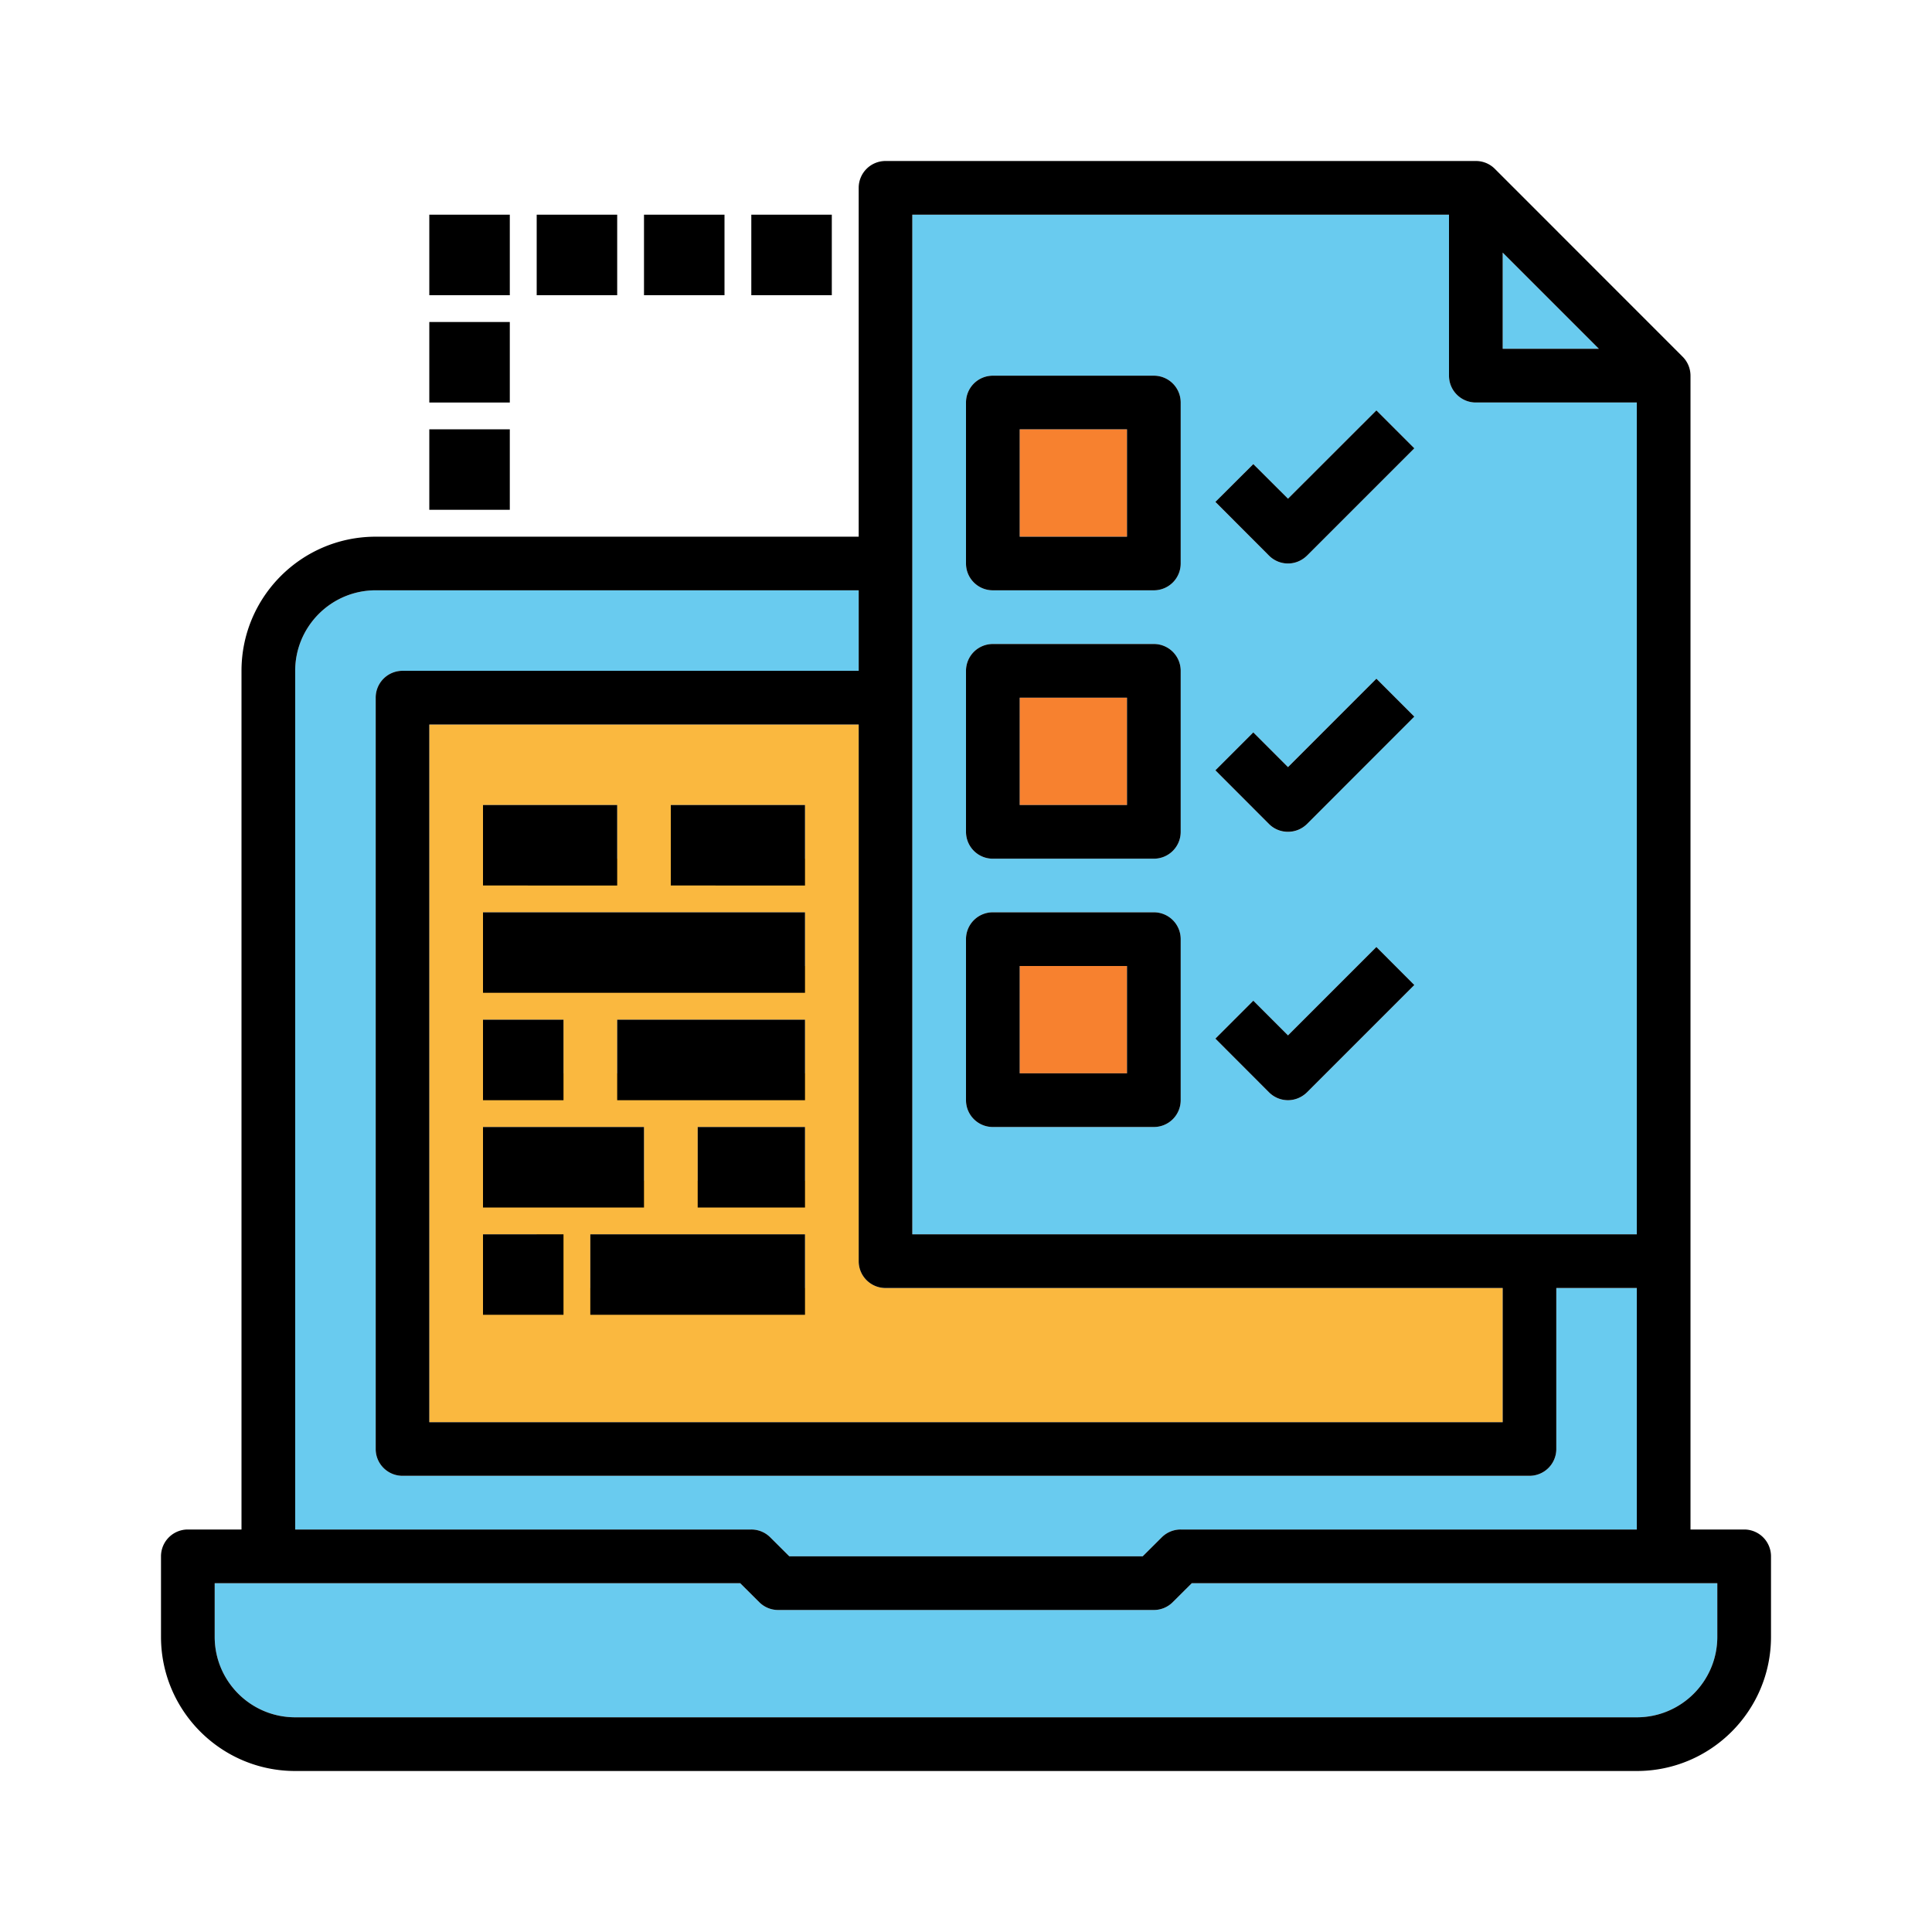 <svg xmlns="http://www.w3.org/2000/svg" width="24" height="24" viewBox="0 0 24 24">
    <g fill="none" fill-rule="nonzero">
        <g fill="#69CBEF">
            <path d="M14.569 19.902a.332.332 0 0 1-.236.098H9.667a.332.332 0 0 1-.236-.098l-.236-.235H2.667v.666c0 .552.448 1 1 1h16.666c.552 0 1-.448 1-1v-.666h-6.528l-.236.235zM9.569 19.098l.236.235h4.39l.236-.235a.332.332 0 0 1 .236-.098h5.666v-3h-1v2a.333.333 0 0 1-.333.333H5A.333.333 0 0 1 4.667 18V8.667c0-.185.149-.334.333-.334h5.667v-1h-6c-.552 0-1 .449-1 1V19h5.666c.089 0 .173.035.236.098z"/>
        </g>
        <path fill="#FAB83F" d="M10.667 9H5.333v8.667h13.334V16H11a.333.333 0 0 1-.333-.333V9zM6 10h1.667v.667H6V10zm0 2.667h1v.666H6v-.666zM6 14h2v.667H6V14zm.667 2H6v-.667h.667V16zM10 16H7.333v-.667H10V16zm0-1.333H8.667V14H10v.667zm0-1.334H7.667v-.666H10v.666zM10 12H6v-.667h4V12zm0-1.333H8.333V10H10v.667z"/>
        <path fill="#F7812F" d="M12.667 5.333H14v1.333h-1.333z"/>
        <path fill="#69CBEF" d="M18.667 3.138v1.195h1.195z"/>
        <path fill="#F7812F" d="M12.667 12H14v1.333h-1.333z"/>
        <path fill="#69CBEF" d="M20.333 15.333V5h-2A.333.333 0 0 1 18 4.667v-2h-6.667v12.666h9zm-5.666-1.666a.333.333 0 0 1-.334.333h-2a.333.333 0 0 1-.333-.333v-2c0-.185.149-.334.333-.334h2c.185 0 .334.15.334.334v2zm0-3.334a.333.333 0 0 1-.334.334h-2a.333.333 0 0 1-.333-.334v-2c0-.184.149-.333.333-.333h2c.185 0 .334.149.334.333v2zm0-3.333a.333.333 0 0 1-.334.333h-2A.333.333 0 0 1 12 7V5c0-.184.149-.333.333-.333h2c.185 0 .334.149.334.333v2zm1.569 6.569a.332.332 0 0 1-.472 0l-.666-.667.471-.471.431.431 1.098-1.098.471.472-1.333 1.333zm0-3.333a.332.332 0 0 1-.472 0l-.666-.667.471-.471.431.43 1.098-1.097.471.471-1.333 1.334zm0-3.334a.332.332 0 0 1-.472 0l-.666-.666.471-.472.431.431 1.098-1.097.471.471-1.333 1.333z"/>
        <path fill="#F7812F" d="M12.667 8.667H14V10h-1.333z"/>
        <path fill="#000" d="M21.667 19H21V4.667a.334.334 0 0 0-.098-.236L18.57 2.098A.332.332 0 0 0 18.333 2H11a.333.333 0 0 0-.333.333v4.334h-6C3.747 6.667 3 7.414 3 8.333V19h-.667a.333.333 0 0 0-.333.333v1C2 21.253 2.748 22 3.667 22h16.666c.92 0 1.667-.748 1.667-1.667v-1a.333.333 0 0 0-.333-.333zm-3-15.862l1.195 1.195h-1.195V3.138zm-7.334-.471H18v2c0 .184.149.333.333.333h2v10.333h-9V2.667zM11 16h7.667v1.667H5.333V9h5.334v6.667c0 .184.149.333.333.333zM3.667 8.333c0-.551.448-1 1-1h6v1H5a.333.333 0 0 0-.333.334V18c0 .184.149.333.333.333h14a.333.333 0 0 0 .333-.333v-2h1v3h-5.666a.332.332 0 0 0-.236.098l-.236.235h-4.39l-.236-.235A.332.332 0 0 0 9.333 19H3.667V8.333zm17.666 12c0 .552-.448 1-1 1H3.667c-.552 0-1-.448-1-1v-.666h6.528l.236.235a.332.332 0 0 0 .236.098h4.666a.332.332 0 0 0 .236-.098l.236-.235h6.528v.666z"/>
        <path fill="#000" d="M6 10h1.667v1H6zM8.333 10H10v1H8.333zM6 11.333h4v1H6zM6 12.667h1v1H6zM7.667 12.667H10v1H7.667zM6 14h2v1H6zM8.667 14H10v1H8.667zM6 15.333h1v1H6zM7.333 15.333H10v1H7.333zM12.333 7.333h2A.333.333 0 0 0 14.667 7V5a.333.333 0 0 0-.334-.333h-2A.333.333 0 0 0 12 5v2c0 .184.149.333.333.333zm.334-2H14v1.334h-1.333V5.333zM12.333 10.667h2a.333.333 0 0 0 .334-.334v-2A.333.333 0 0 0 14.333 8h-2a.333.333 0 0 0-.333.333v2c0 .185.149.334.333.334zm.334-2H14V10h-1.333V8.667zM12.333 14h2a.333.333 0 0 0 .334-.333v-2a.333.333 0 0 0-.334-.334h-2a.333.333 0 0 0-.333.334v2c0 .184.149.333.333.333zm.334-2H14v1.333h-1.333V12zM16 7c.085 0 .17-.033.236-.098l1.333-1.333-.471-.471L16 6.195l-.431-.43-.471.47.666.667c.065.065.15.098.236.098zM16 10.333c.085 0 .17-.032.236-.097l1.333-1.334-.471-.471L16 9.529l-.431-.431-.471.471.666.667c.065.065.15.097.236.097zM16 13.667c.085 0 .17-.033.236-.098l1.333-1.333-.471-.472L16 12.862l-.431-.431-.471.471.666.667c.065.065.15.098.236.098zM5.333 5.333h1v1h-1zM5.333 4h1v1h-1zM5.333 2.667h1v1h-1zM6.667 2.667h1v1h-1zM8 2.667h1v1H8zM9.333 2.667h1v1h-1z"/>
    </g>
</svg>
